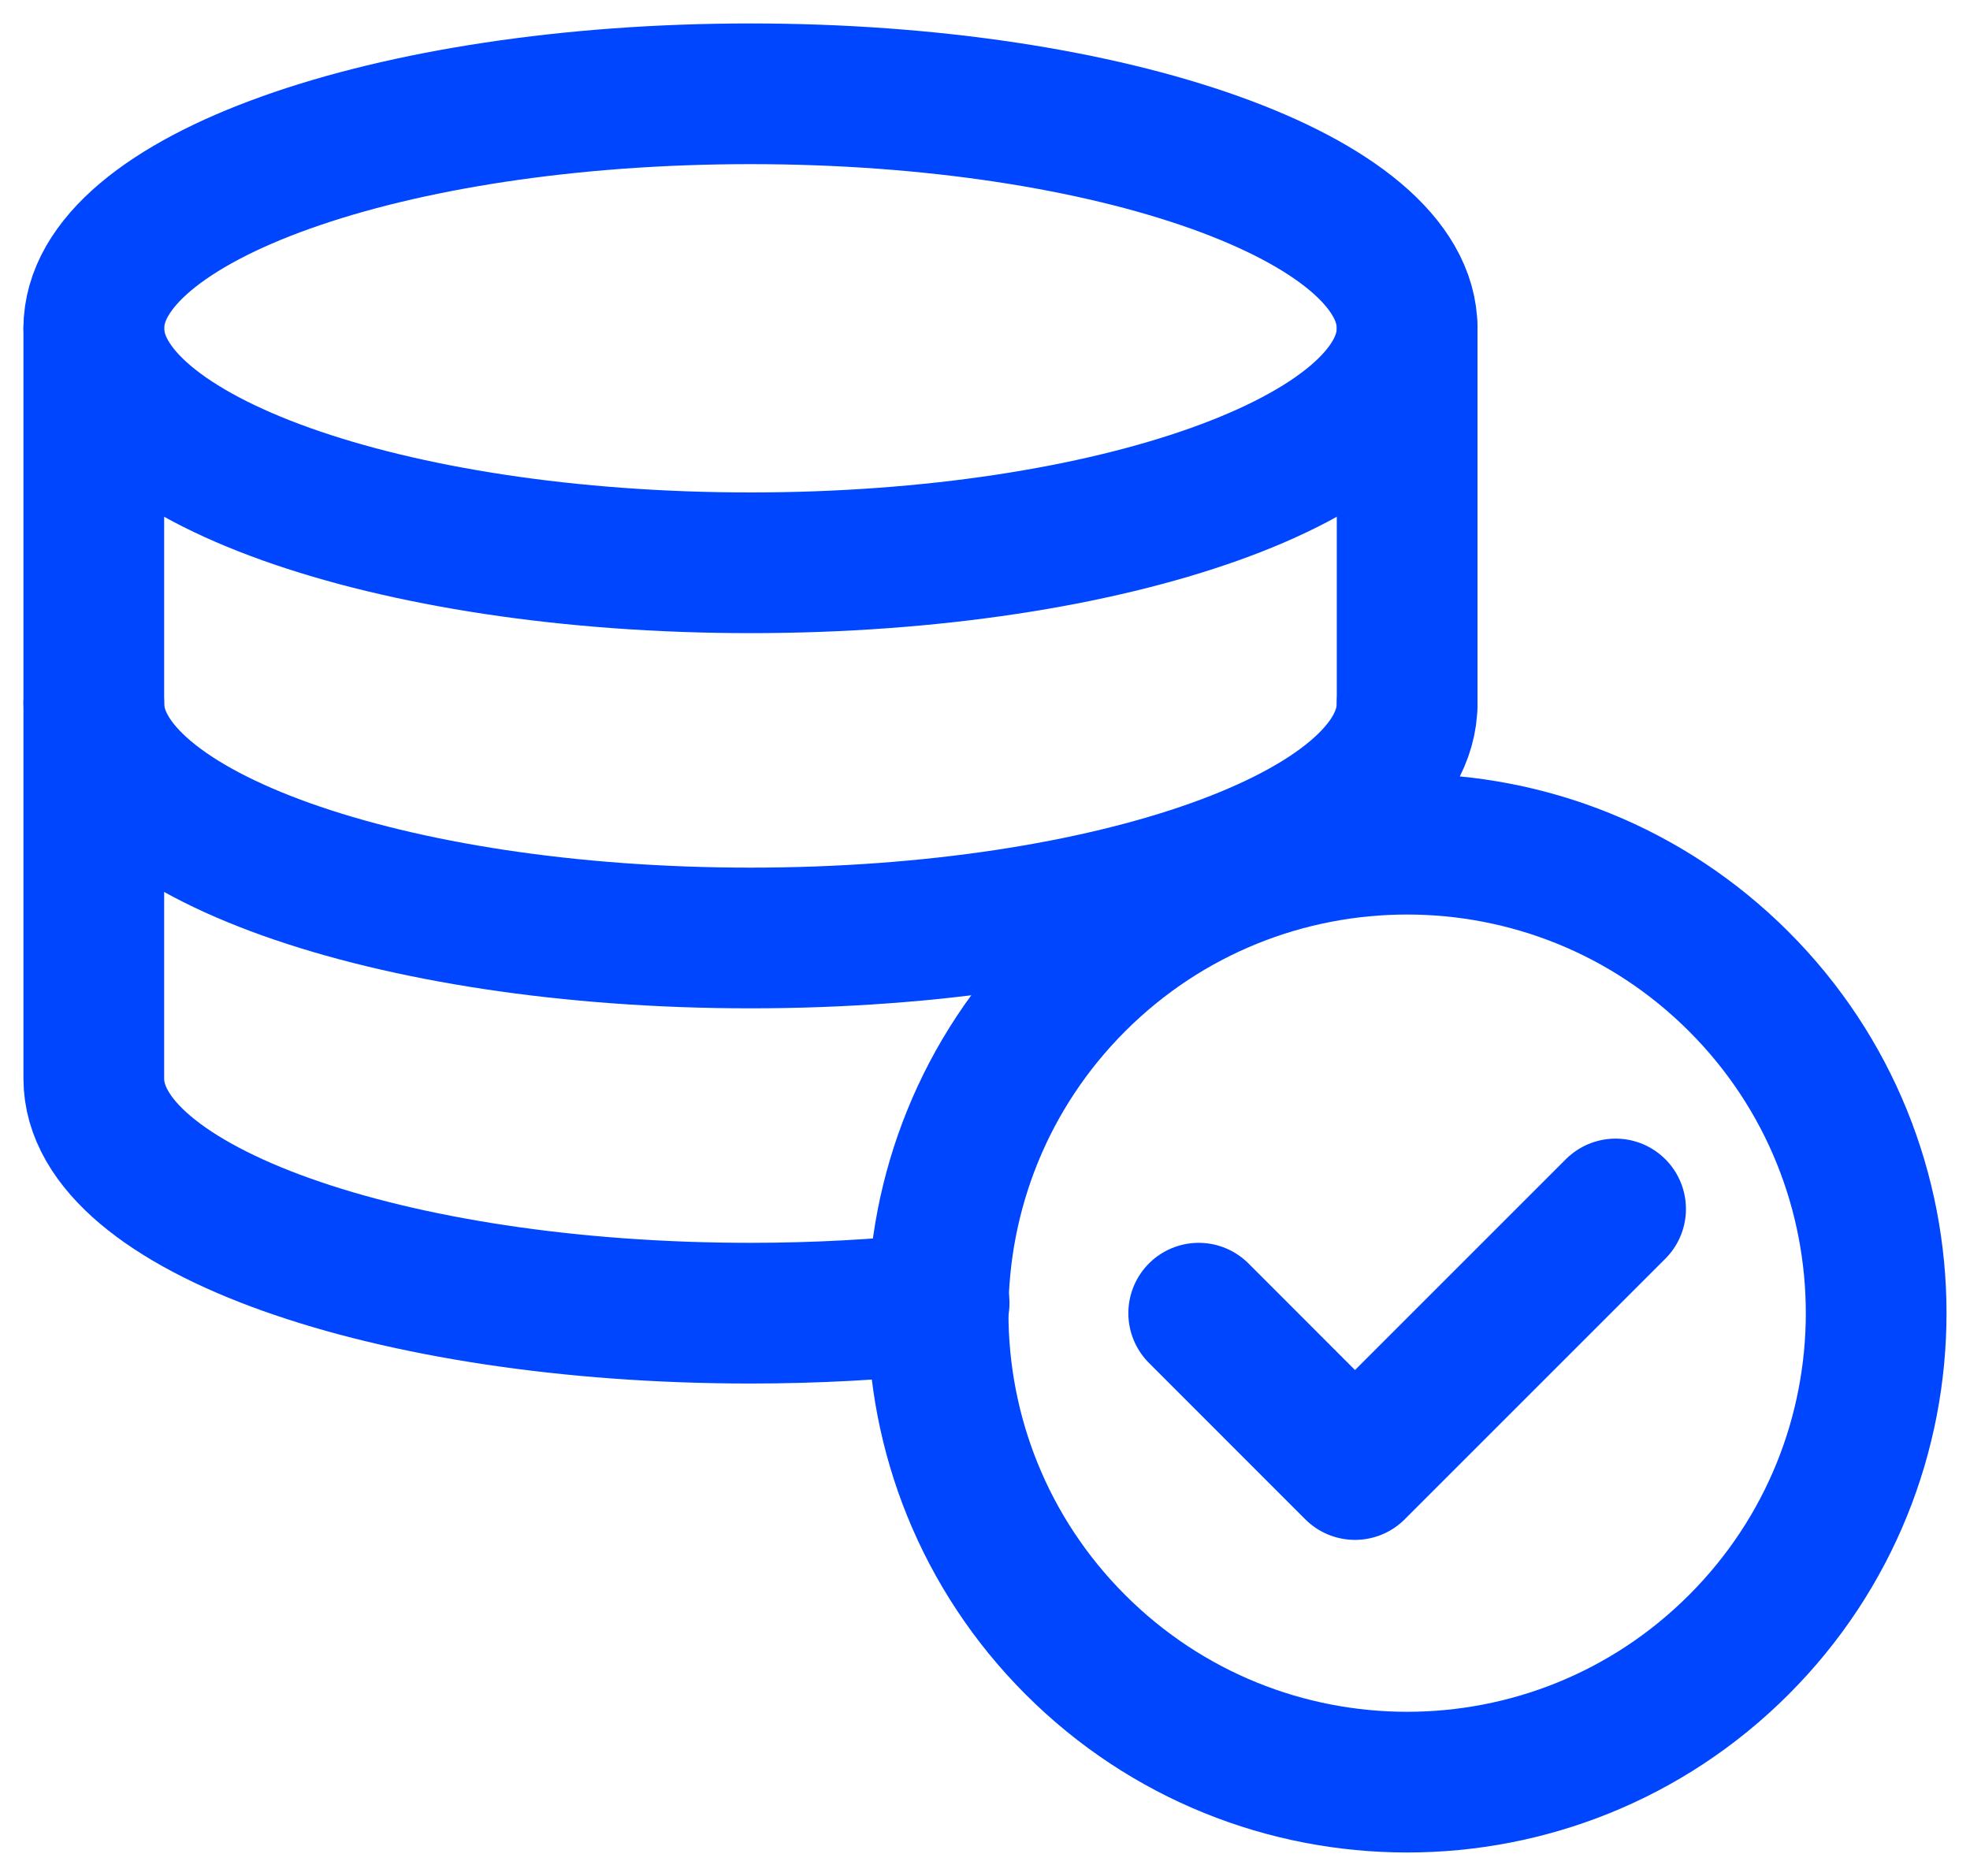 <svg width="21" height="20" viewBox="0 0 21 20" fill="none" xmlns="http://www.w3.org/2000/svg">
<path d="M15 7.5V3.5C15 2.119 11.866 1 8 1C4.134 1 1 2.119 1 3.5V11.5C1 12.881 4.134 14 8 14C8.699 14 9.373 13.962 10.011 13.894" stroke="#0046FE" stroke-width="1.5" stroke-linecap="round" stroke-linejoin="round"/>
<path fill-rule="evenodd" clip-rule="evenodd" d="M18.535 10.464C20.488 12.417 20.488 15.583 18.535 17.535C16.583 19.488 13.417 19.488 11.464 17.535C9.512 15.583 9.512 12.417 11.464 10.464C13.417 8.512 16.583 8.512 18.535 10.464Z" stroke="#0046FE" stroke-width="1.5" stroke-linecap="round" stroke-linejoin="round"/>
<path d="M17.222 12.889L14.444 15.667L12.778 14" stroke="#0046FE" stroke-width="1.5" stroke-linecap="round" stroke-linejoin="round"/>
<path d="M15 3.5C15 4.881 11.866 6 8 6C4.134 6 1 4.881 1 3.5" stroke="#0046FE" stroke-width="1.5" stroke-linecap="round" stroke-linejoin="round"/>
<path d="M15 7.5C15 8.881 11.866 10 8 10C4.134 10 1 8.881 1 7.5" stroke="#0046FE" stroke-width="1.5" stroke-linecap="round" stroke-linejoin="round"/>
</svg>

